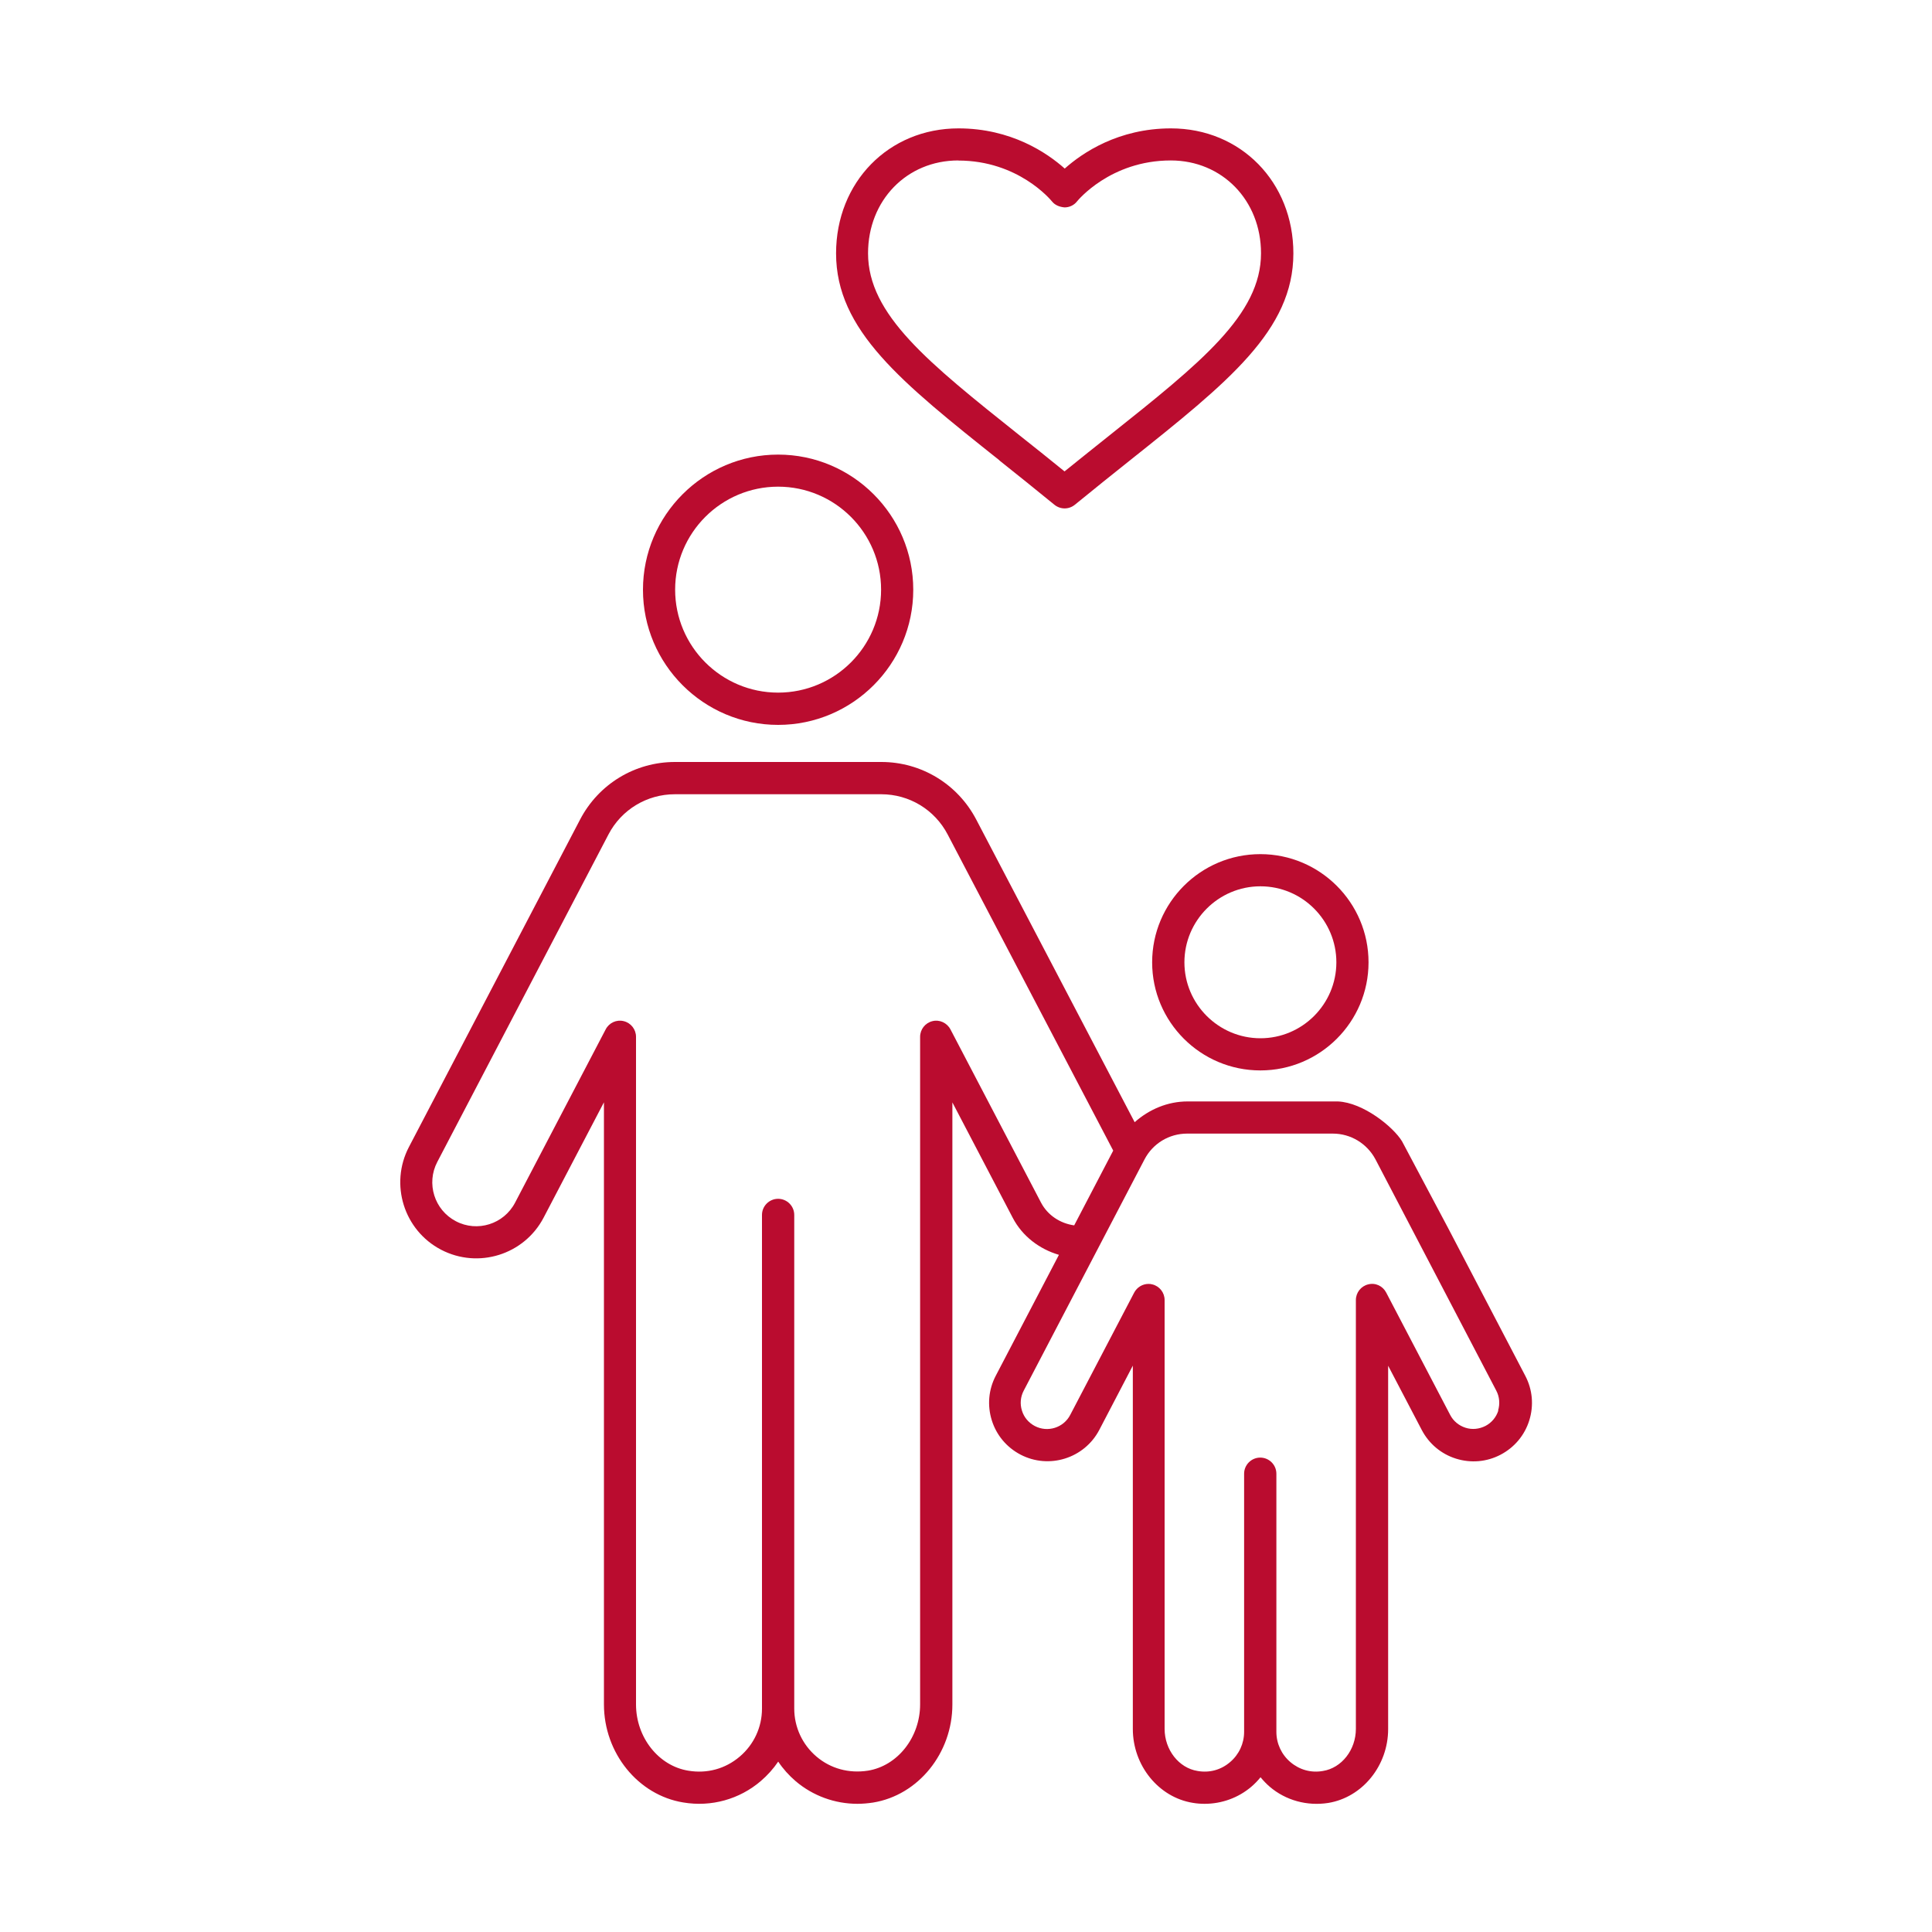 <?xml version="1.0" encoding="UTF-8"?><svg id="Layer_1" xmlns="http://www.w3.org/2000/svg" viewBox="0 0 200 200"><defs><style>.cls-1{fill:#ba0c2f;}</style></defs><path class="cls-1" d="M103.45,47.66c1.79,1.43,3.7,2.95,5.7,4.59.31.25.68.38,1.06.38s.75-.13,1.06-.38c2-1.64,3.91-3.16,5.7-4.59,10.19-8.12,16.92-13.48,16.92-21.43,0-7.38-5.45-12.94-12.67-12.94-5.45,0-9.17,2.53-11,4.16-1.83-1.63-5.55-4.16-11-4.16-7.22,0-12.67,5.56-12.67,12.94,0,7.95,6.73,13.32,16.92,21.43ZM99.2,16.62c6.2,0,9.56,4.06,9.7,4.23.32.4.79.57,1.3.62.51,0,.99-.23,1.3-.63.04-.05,3.43-4.23,9.7-4.23,5.32,0,9.34,4.13,9.34,9.61,0,6.35-6.23,11.32-15.66,18.83-1.48,1.18-3.05,2.43-4.68,3.75-1.63-1.33-3.19-2.57-4.68-3.75-9.43-7.52-15.66-12.48-15.66-18.83,0-5.48,4.01-9.61,9.34-9.61Z"/><path class="cls-1" d="M80.55,75.04c7.71,0,13.99-6.28,13.99-13.99s-6.28-13.99-13.99-13.99-13.99,6.28-13.99,13.99,6.28,13.99,13.99,13.99ZM80.55,50.38c5.88,0,10.66,4.78,10.66,10.66s-4.78,10.66-10.66,10.66-10.66-4.78-10.66-10.66,4.78-10.66,10.66-10.66Z"/><path class="cls-1" d="M145.14,118.15c-.9-1.49-4.02-4.02-6.65-4.13h-15.55c-2.07,0-3.98.82-5.48,2.15l-16.4-31.33c-1.92-3.67-5.68-5.96-9.82-5.96h-21.37c-4.14,0-7.9,2.28-9.82,5.96l-17.72,33.9c-2.01,3.85-.52,8.62,3.33,10.63,3.85,2.01,8.61.52,10.62-3.33l6.24-11.93v62.33c0,5.03,3.53,9.39,8.21,10.15,2.9.49,5.82-.33,8.02-2.21.7-.6,1.31-1.28,1.81-2.02.5.75,1.11,1.43,1.81,2.03,1.79,1.52,4.06,2.34,6.39,2.34.54,0,1.08-.05,1.62-.13,4.68-.76,8.21-5.12,8.21-10.15v-62.33l6.24,11.93c1,1.93,2.78,3.26,4.79,3.85l-6.54,12.52c-.75,1.43-.89,3.07-.41,4.61s1.54,2.8,2.97,3.55c2.95,1.54,6.61.4,8.16-2.56l3.47-6.65v37.61c0,3.79,2.67,7.08,6.21,7.65.41.07.81.1,1.22.1,1.77,0,3.49-.62,4.84-1.77.35-.3.67-.63.95-.98.29.35.6.68.95.98,1.66,1.42,3.87,2.02,6.06,1.68,3.54-.58,6.2-3.86,6.2-7.65v-37.61l3.48,6.65c.75,1.43,2.01,2.49,3.55,2.97,1.54.48,3.18.34,4.61-.41,1.43-.75,2.49-2.01,2.97-3.55s.34-3.18-.41-4.61l-7.97-15.26M95.25,176.43c0,3.41-2.32,6.37-5.41,6.87-1.96.3-3.85-.21-5.32-1.46-1.46-1.24-2.3-3.05-2.3-4.97,0,0,0,0,0,0v-51.1c0-.92-.75-1.67-1.67-1.67s-1.67.75-1.67,1.67v51.11s0,0,0,0c0,1.92-.84,3.72-2.3,4.96-1.48,1.26-3.37,1.79-5.33,1.46-3.08-.5-5.41-3.45-5.41-6.86v-69.11c0-.77-.53-1.44-1.27-1.62-.75-.19-1.52.17-1.87.85l-9.38,17.94c-1.16,2.22-3.91,3.09-6.13,1.92-2.22-1.16-3.09-3.91-1.92-6.14l17.72-33.9c1.34-2.57,3.98-4.16,6.87-4.16h21.37c2.9,0,5.53,1.6,6.87,4.16l17.14,32.73-4.04,7.74c-1.44-.2-2.74-1.04-3.43-2.35l-9.38-17.94c-.36-.68-1.14-1.04-1.87-.85-.74.18-1.27.85-1.27,1.62M155.11,146.01c-.22.7-.69,1.26-1.33,1.6-.65.33-1.38.41-2.07.19-.69-.22-1.26-.69-1.59-1.33l-6.62-12.66c-.35-.68-1.11-1.05-1.87-.85-.74.18-1.27.85-1.27,1.62v44.39c0,2.17-1.47,4.05-3.41,4.36-1.23.22-2.43-.12-3.37-.92-.92-.78-1.45-1.92-1.45-3.13v-26.72c0-.92-.75-1.67-1.67-1.67s-1.67.75-1.67,1.67v26.72c0,1.21-.53,2.35-1.45,3.13-.93.8-2.12,1.14-3.37.92-1.94-.31-3.41-2.19-3.41-4.36v-44.39c0-.77-.53-1.44-1.27-1.62-.13-.04-.27-.05-.4-.05-.61,0-1.18.34-1.48.9l-6.62,12.66c-.69,1.33-2.34,1.85-3.67,1.15-.64-.34-1.12-.9-1.33-1.6-.22-.69-.15-1.43.19-2.07l12.5-23.93c.86-1.65,2.55-2.67,4.41-2.67h15.08c1.86,0,3.55,1.03,4.42,2.67l12.5,23.93c.34.64.4,1.38.19,2.07Z"/><path class="cls-1" d="M119.27,99.62c0,6.17,5.02,11.19,11.2,11.19s11.2-5.02,11.2-11.19-5.02-11.2-11.2-11.2-11.2,5.02-11.2,11.2ZM138.34,99.62c0,4.33-3.53,7.86-7.86,7.86s-7.87-3.53-7.87-7.86,3.53-7.87,7.87-7.87,7.86,3.53,7.86,7.87Z"/></svg>